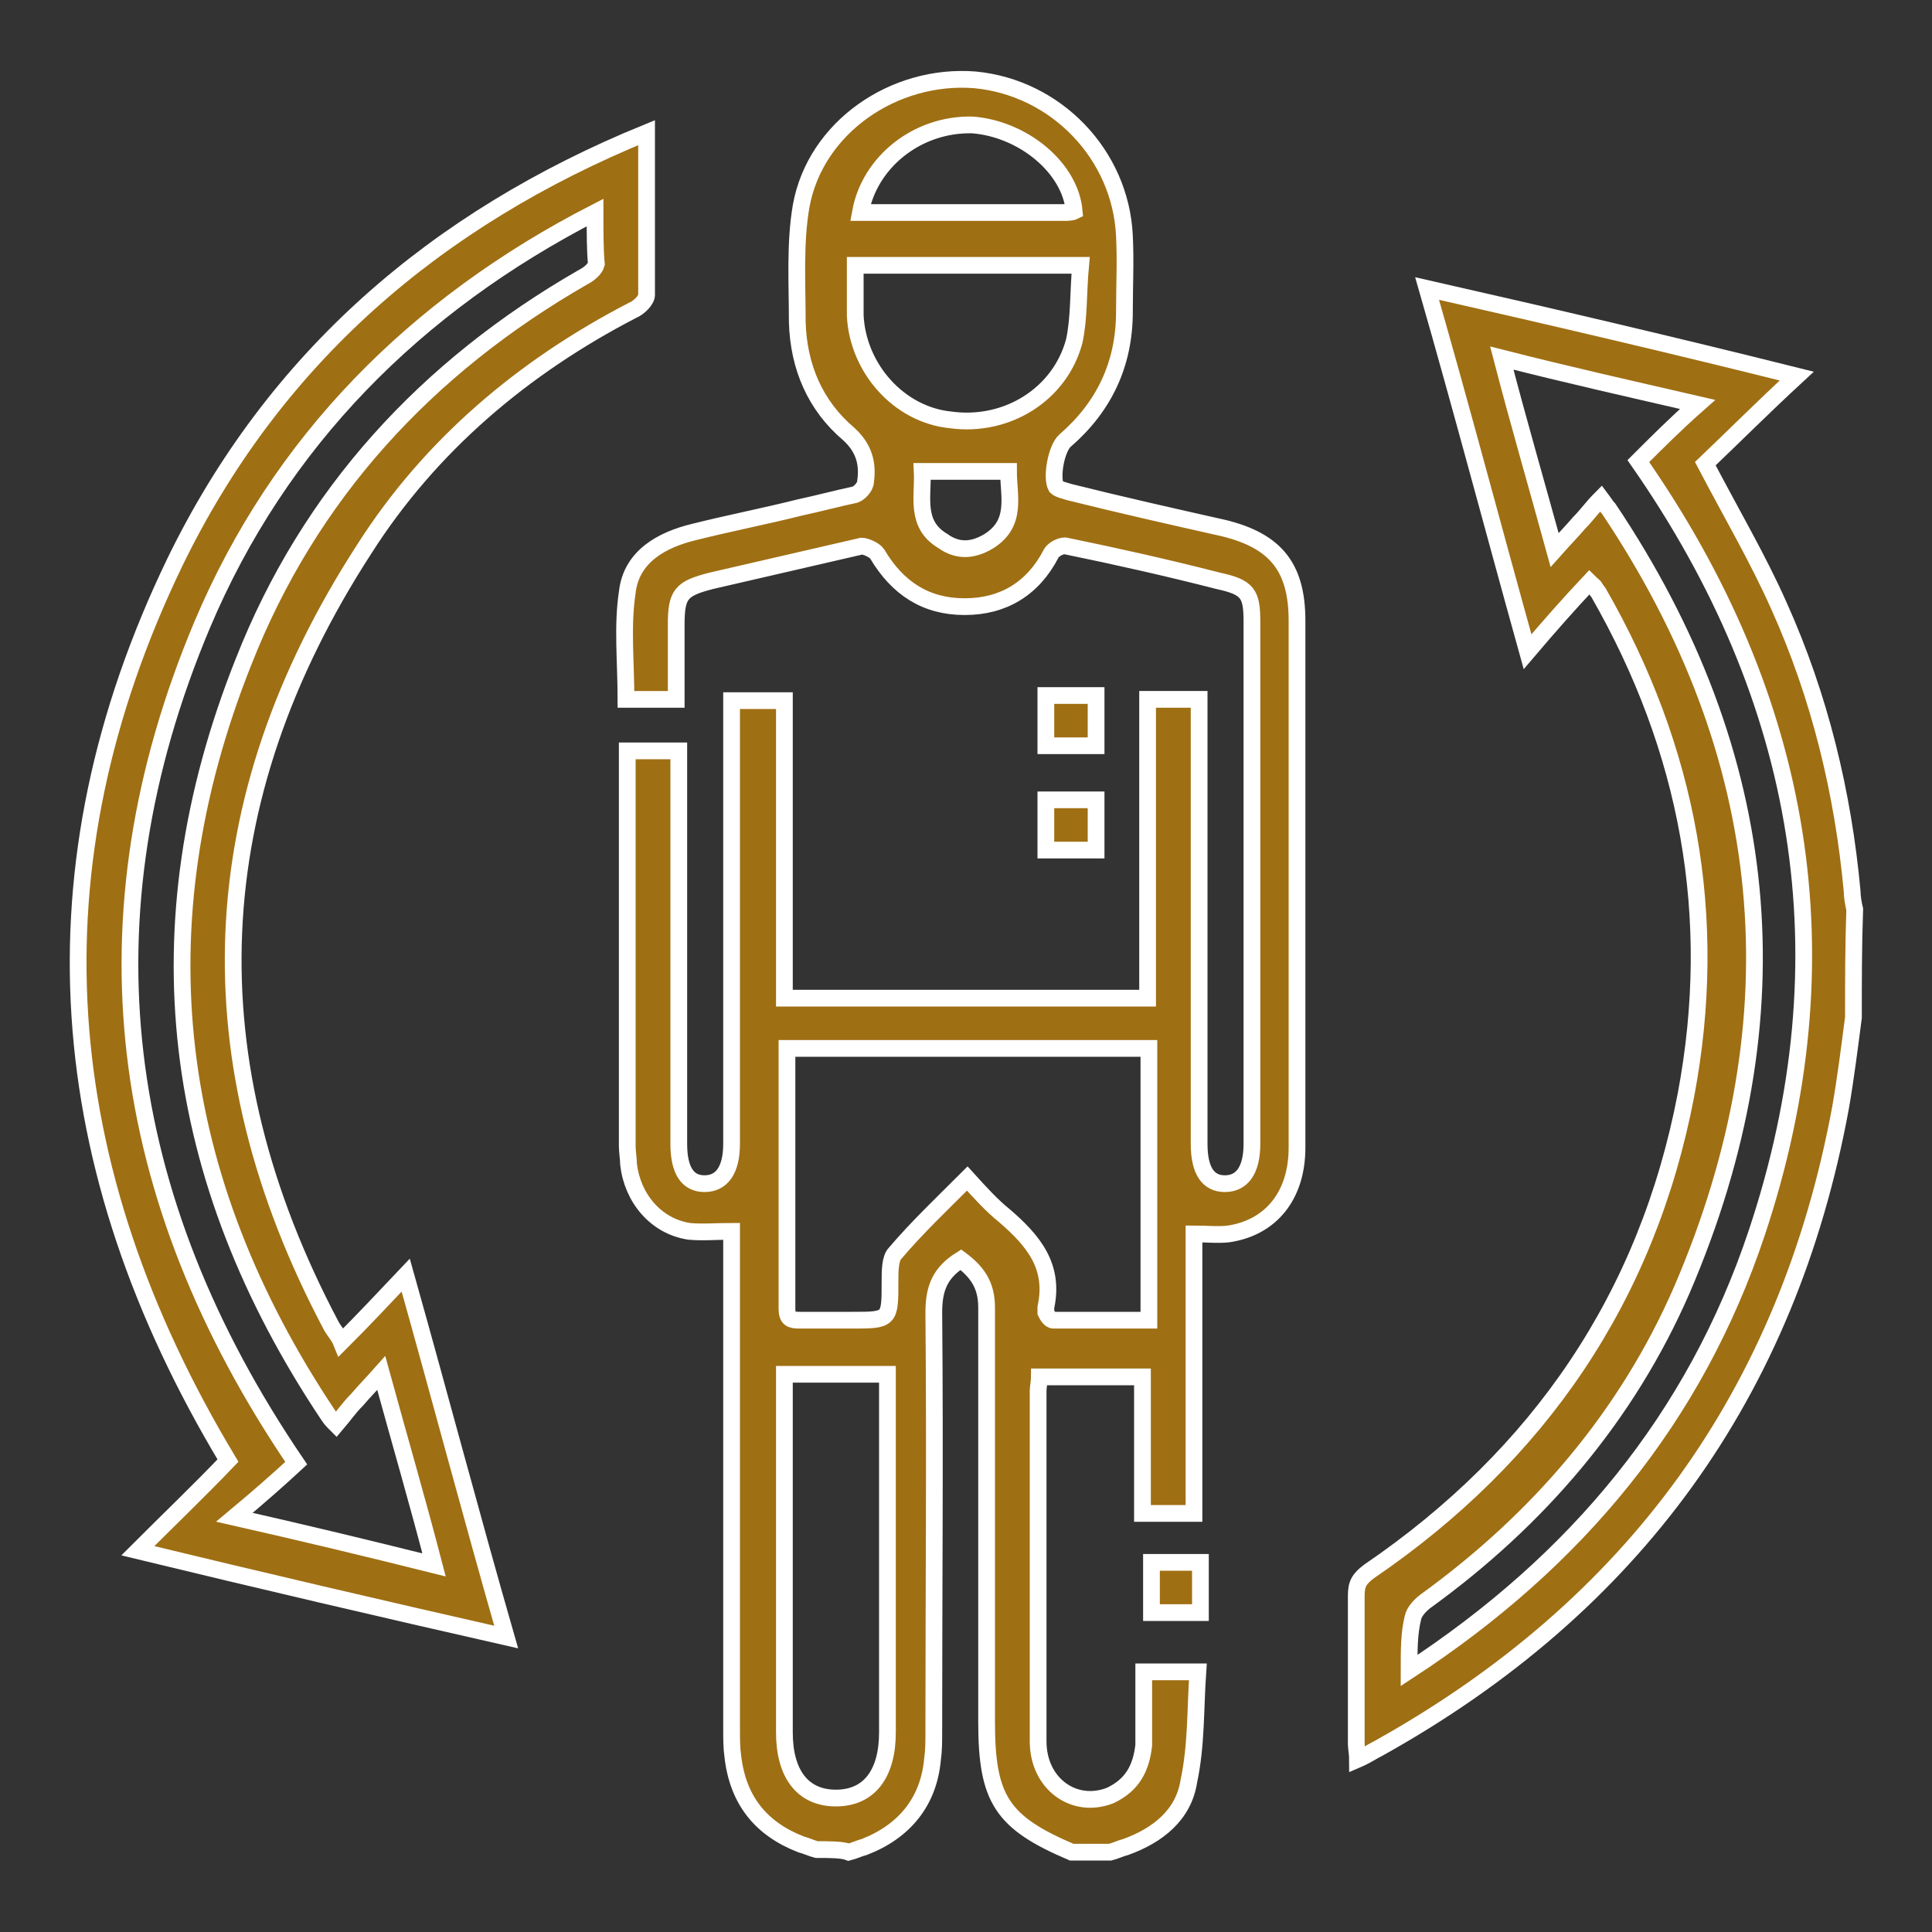 <svg xmlns="http://www.w3.org/2000/svg" xmlns:xlink="http://www.w3.org/1999/xlink" id="Layer_1" x="0px" y="0px" viewBox="0 0 150 150" style="enable-background:new 0 0 150 150;" xml:space="preserve"><rect x="0" y="0" width="150" height="150" fill="#333333" stroke="none"/><style type="text/css">	.st0{fill:#9F6F13;stroke:#FFFFFF;stroke-width:1.3;stroke-miterlimit:10;}</style><g>	<path class="st0" d="M63.4,143.6c-0.4-0.1-0.8-0.3-1.2-0.4c-3.1-1.2-4.9-3.4-5.3-6.8c-0.1-0.7-0.1-1.4-0.1-2.1  c0-12.3,0-24.6,0-36.9c0-0.6,0-1.1,0-1.8c-1.2,0-2.3,0.1-3.3,0c-2.6-0.4-4.4-2.6-4.7-5.2c0-0.4-0.1-1-0.1-1.4c0-9.8,0-19.6,0-29.4  c0-0.4,0-0.9,0-1.3c1.4,0,2.7,0,4,0c0,0.6,0,1.1,0,1.7c0,9.6,0,19.2,0,28.8c0,2.1,0.7,3.1,2,3.1s2.1-1,2.1-3.1  c0-10.9,0-21.8,0-32.7c0-0.6,0-1.1,0-1.7c1.3,0,2.7,0,4.1,0c0,7.7,0,15.5,0,23.1c9.5,0,18.8,0,28.2,0c0-7.8,0-15.5,0-23.2  c1.4,0,2.7,0,4,0c0,0.6,0,1.1,0,1.7c0,10.9,0,21.9,0,32.8c0,2.1,0.7,3.1,2,3.1c1.3,0,2.1-1,2.1-3.1c0-13.5,0-27,0-40.5  c0-2.2-0.3-2.7-2.6-3.2c-3.9-1-7.9-1.9-11.8-2.7c-0.3-0.1-1,0.2-1.2,0.6c-1.4,2.7-3.7,4.1-6.7,4.1c-3,0-5.2-1.4-6.8-4.1  c-0.2-0.3-0.9-0.6-1.2-0.6c-3.9,0.9-7.8,1.8-11.7,2.7c-2.3,0.6-2.7,1-2.7,3.4c0,1.9,0,3.9,0,5.8c-1.4,0-2.7,0-3.9,0  c0-2.9-0.3-5.7,0.1-8.3c0.3-2.8,2.7-4.1,5.2-4.7c2.8-0.7,5.4-1.2,8.2-1.9c1.4-0.3,2.9-0.7,4.3-1c0.3-0.1,0.8-0.6,0.8-1  c0.2-1.4-0.1-2.6-1.3-3.7c-2.6-2.2-3.9-5.2-4-8.7c0-3-0.2-6.1,0.3-9c1.1-6.1,7.2-10.3,13.5-9.8c6.3,0.6,11.3,5.8,11.6,12.1  c0.1,2,0,3.9,0,5.9c0,4.1-1.6,7.4-4.6,10c-0.7,0.6-1.1,2.9-0.7,3.6c0.2,0.2,0.7,0.3,1,0.4c4,1,8,1.9,12,2.8c4.1,1,5.7,3.1,5.7,7.2  c0,13.7,0,27.2,0,40.9c0,3.7-2,6.2-5.3,6.7c-0.8,0.1-1.7,0-2.7,0c0,7.1,0,14.3,0,21.7c-1.4,0-2.7,0-4,0c0-3.4,0-6.9,0-10.6  c-2.8,0-5.3,0-8,0c0,0.3-0.1,0.8-0.1,1.1c0,9.1,0,18.1,0,27.2c0,3.3,2.8,5.3,5.6,4.2c1.7-0.8,2.4-2.1,2.6-3.9c0-1.9,0-3.8,0-5.7  c1.3,0,2.6,0,4.2,0c-0.2,2.9-0.1,5.7-0.7,8.5c-0.4,2.6-2.4,4.2-4.9,5.1c-0.4,0.1-0.8,0.3-1.2,0.4c-1,0-2,0-3,0  c-5.4-2.3-6.6-4.1-6.6-10.1c0-10.8,0-21.6,0-32.2c0-1.8-0.8-2.8-2-3.7c-1.6,1-2.1,2.2-2.1,4.1c0.1,10.9,0,21.7,0,32.6  c0,0.7,0,1.4-0.1,2.1c-0.3,3.3-2.2,5.6-5.3,6.8c-0.4,0.1-0.8,0.3-1.2,0.4C65.4,143.6,64.4,143.6,63.4,143.6z M75.1,91.5  c1,1.1,1.9,2.1,2.9,2.9c2.2,1.9,3.9,3.9,3.2,7.1c0,0.1,0,0.3,0,0.4c0.1,0.2,0.3,0.6,0.6,0.6c2.4,0,4.9,0,7.4,0c0-7.1,0-14.1,0-21.1  c-9.5,0-18.8,0-28.1,0c0,6.9,0,13.6,0,20.2c0,0.8,0.3,0.9,1,0.9c1.3,0,2.7,0,4,0c3,0,3,0,3-3c0-0.8,0-1.8,0.4-2.2  C71.2,95.3,73.1,93.5,75.1,91.5z M60.9,106.7c0,0.7,0,1.1,0,1.7c0,8.7,0,17.3,0,26.1c0,3.2,1.4,5.1,4,5.1s4-1.9,4-5.1  c0-8.7,0-17.3,0-26.1c0-0.6,0-1,0-1.7C66.2,106.7,63.7,106.7,60.9,106.7z M83.9,20.6c-6,0-11.7,0-17.5,0c0,1.3,0,2.7,0,3.9  c0.2,4.1,3.4,7.7,7.4,8.1c4.4,0.6,8.5-2,9.6-6.1C83.8,24.7,83.7,22.7,83.9,20.6z M66.8,16.5c5.3,0,10.6,0,15.8,0  c0.2,0,0.6,0,0.8-0.1c-0.3-3.4-4-6.4-7.9-6.7C71.2,9.6,67.5,12.6,66.8,16.5z M78.3,36.6c-2.3,0-4.4,0-6.7,0  c0.1,1.9-0.6,4.1,1.6,5.4c1.1,0.8,2.3,0.8,3.6,0C79,40.6,78.3,38.5,78.3,36.6z"></path>	<path class="st0" d="M143.9,79c-0.3,2.3-0.6,4.7-1,7c-4.1,22.2-16.1,38.7-35.8,49.7c-0.6,0.3-1,0.6-1.7,0.9c0-0.4-0.1-0.9-0.1-1.2  c0-3.8,0-7.7,0-11.5c0-0.9,0.2-1.3,1-1.9c13.2-9,21.6-21.3,24.6-37c2.6-13.8,0.2-26.8-6.8-39c-0.1-0.1-0.2-0.3-0.3-0.4  c0-0.1-0.1-0.1-0.4-0.4c-1.6,1.7-3.1,3.4-4.8,5.4c-2.7-9.7-5.1-18.8-7.8-28.2c9.7,2.2,19.1,4.4,28.7,6.8c-2.6,2.4-4.9,4.7-7.1,6.8  c2.1,4,4.1,7.4,5.7,11c3.2,7.1,5,14.6,5.7,22.2c0,0.4,0.1,1,0.2,1.4C143.9,73.4,143.9,76.2,143.9,79z M109.4,129.7  c13-8.5,22.2-19.6,27-34c7.1-21.3,3.7-41.4-9.2-59.9c1.4-1.4,2.9-2.9,4.6-4.4c-5.2-1.2-10.1-2.3-15.2-3.6c1.3,5,2.7,9.8,4.1,14.9  c0.8-0.9,1.3-1.4,1.9-2.1c0.6-0.6,1-1.2,1.7-1.9c0.3,0.4,0.4,0.6,0.6,0.8c12.8,19.1,14.8,39.4,5.7,60.6  c-4.3,9.9-11.2,17.9-19.9,24.2c-0.4,0.3-0.9,0.8-1,1.3C109.4,126.8,109.4,128.1,109.4,129.7z"></path>	<path class="st0" d="M50.2,10.3c0,4.3,0,8.5,0,12.6c0,0.4-0.6,1-1.1,1.2c-8.5,4.4-15.7,10.5-20.8,18.5  c-12.7,19.6-13.5,39.7-2.6,60.3c0.2,0.4,0.6,0.8,0.8,1.3c1.7-1.7,3.2-3.3,5-5.2c2.7,9.6,5.1,18.7,7.8,28.1  c-9.7-2.2-19.1-4.4-28.6-6.7c2.4-2.4,4.8-4.7,7-7C4,90.6,2.1,67.4,13.6,43.6C21.3,27.8,33.8,17,50.2,10.3z M46.2,16.5  c-14,7.2-24.5,17.8-30.5,32C6.1,71.3,9,93,23,113.6c-1.4,1.3-3,2.7-4.8,4.2c5.3,1.2,10.3,2.4,15.5,3.7c-1.3-5-2.7-9.8-4.1-14.9  c-0.8,0.9-1.3,1.4-1.9,2.1c-0.6,0.6-1,1.2-1.6,1.9c-0.3-0.3-0.4-0.4-0.6-0.7C13.2,91.5,10.7,72,18.9,51.4  c5.1-13,14.2-22.9,26.4-29.9c0.4-0.2,0.9-0.6,1-1C46.2,19.4,46.2,18.2,46.2,16.5z"></path>	<path class="st0" d="M89.4,121.3c1.3,0,2.6,0,3.8,0c0,1.3,0,2.6,0,3.9c-1.2,0-2.4,0-3.8,0C89.4,124,89.4,122.8,89.4,121.3z"></path>	<path class="st0" d="M85.1,54c0,1.3,0,2.6,0,3.9c-1.2,0-2.6,0-3.9,0c0-1.2,0-2.6,0-3.9C82.5,54,83.7,54,85.1,54z"></path>	<path class="st0" d="M85.1,66c-1.3,0-2.6,0-3.9,0c0-1.3,0-2.6,0-3.9c1.3,0,2.6,0,3.9,0C85.1,63.3,85.1,64.6,85.1,66z"></path></g></svg>
